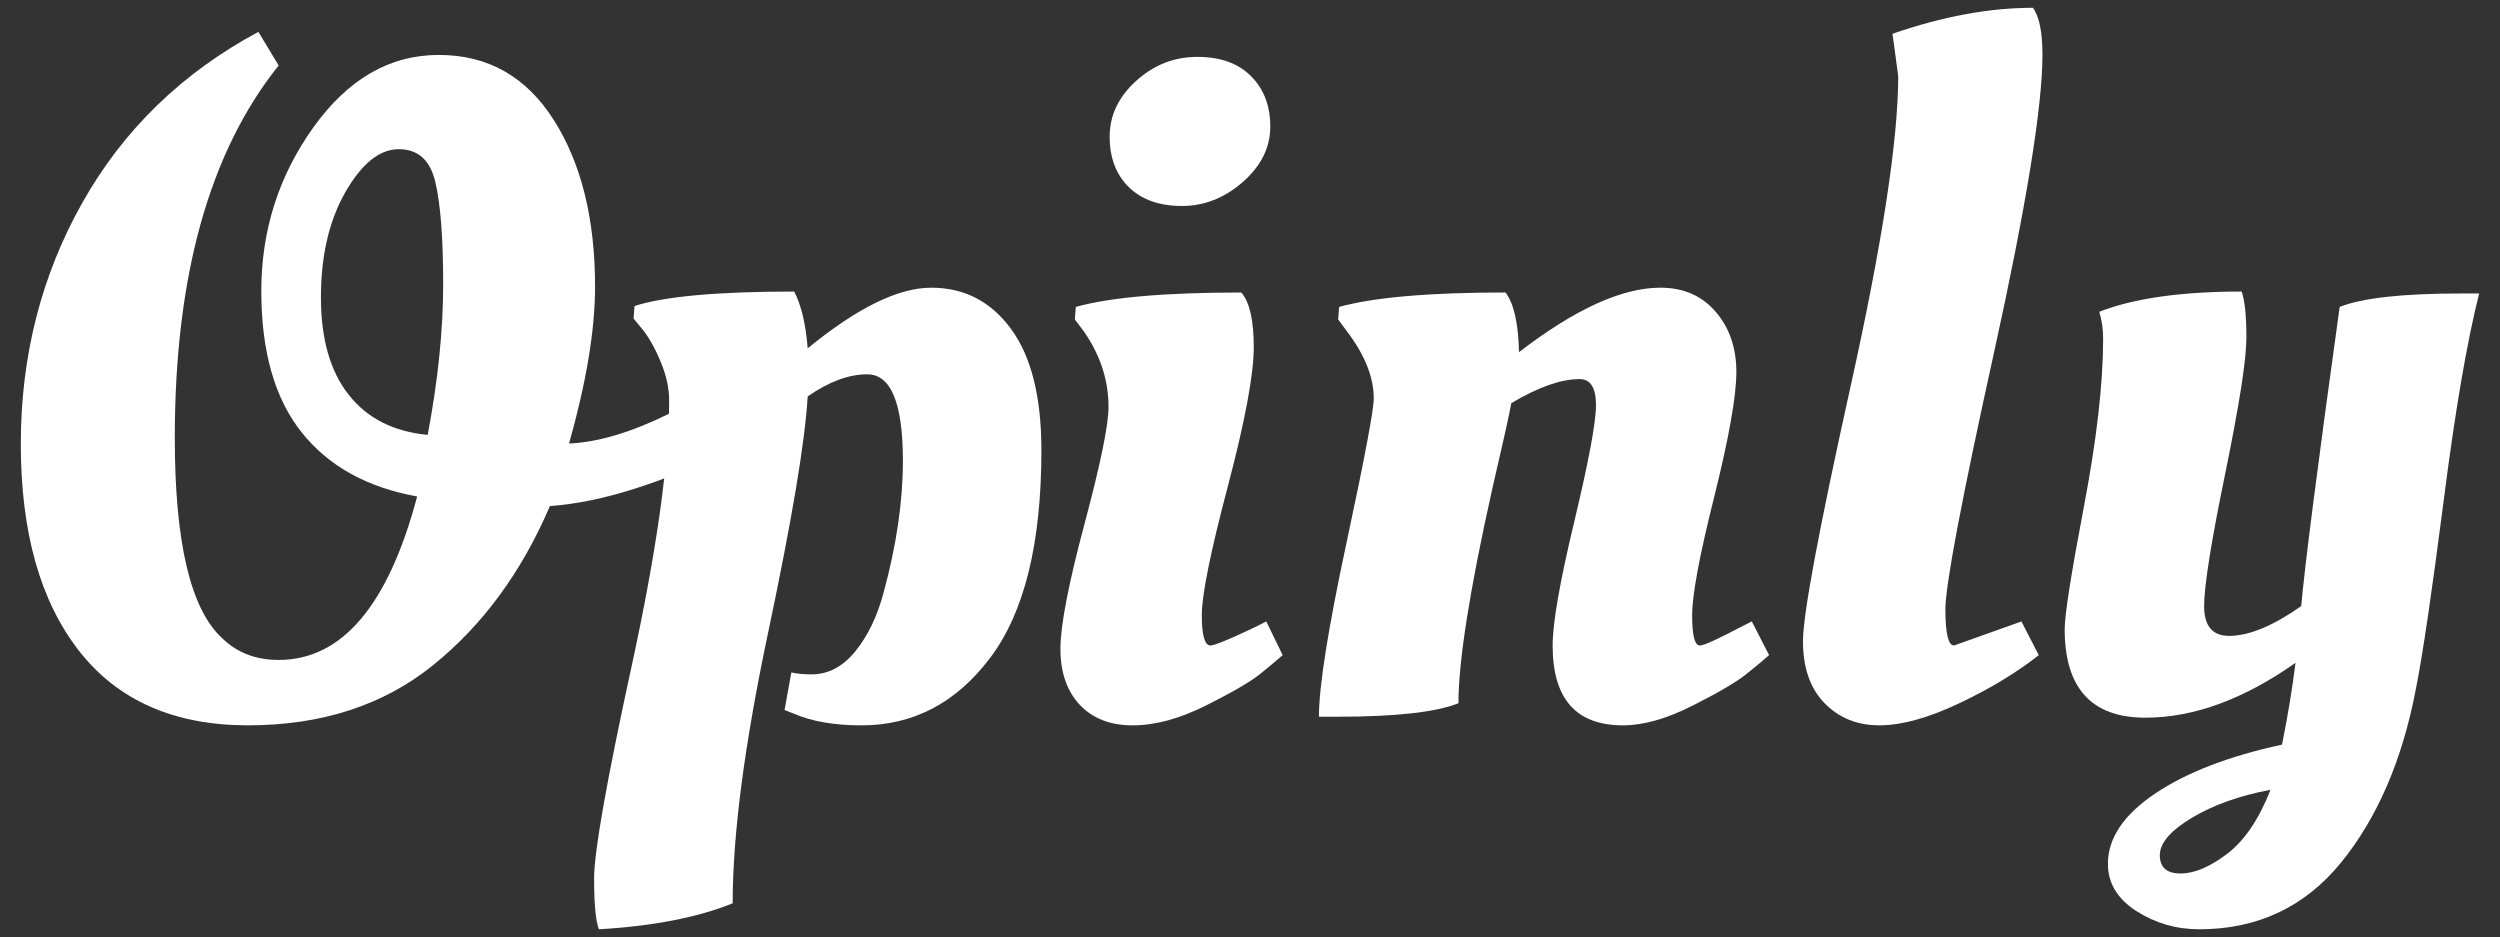 <?xml version="1.0" encoding="UTF-8"?><svg id="uuid-9b473583-d419-4ed9-be27-5371a4eafe7a" xmlns="http://www.w3.org/2000/svg" viewBox="0 0 1600.68 600"><rect x="0" y="0" width="1600.68" height="600" fill="#333333" stroke="none"/><defs><style>.uuid-50d66706-d923-4eed-92b0-090161da1ec9{fill:#fff;stroke-width:0px;}</style></defs><path class="uuid-50d66706-d923-4eed-92b0-090161da1ec9" d="M440.16,258.76c4.51,11.04,7.61,23.18,9.23,36.31-9.46,5.76-23.83,11.71-43.12,17.87-19.31,6.18-37.37,9.84-54.18,11.09-18.09,42.29-43.04,76.23-74.83,101.88-31.86,25.7-71.39,38.5-118.56,38.5s-83.27-15.89-108.12-47.71c-24.81-31.82-37.25-75.94-37.25-132.42s13.17-107.98,39.45-154.59c26.24-46.59,63.8-83.03,112.67-109.3l12.97,21.54c-44.38,55.42-66.5,134.9-66.5,238.36,0,67.32,10.17,110.26,30.74,128.72,9.45,9.03,21.36,13.53,35.76,13.53,40.58,0,70.17-34.89,88.67-104.67-32.04-5.76-56.68-19.4-73.88-40.97-17.24-21.55-25.9-51.71-25.9-90.53s11.12-73.7,33.25-104.7c22.19-31,48.9-46.49,80.38-46.49s55.93,13.85,73.59,41.57c17.63,27.7,26.48,63.32,26.48,106.85,0,27.52-5.55,60.99-16.66,100.39,18.49-.83,39.85-7.17,64.07-19.1l11.72-6.13ZM283.75,182.08c0-29.38-1.65-51.11-4.95-65.28-3.29-14.2-11.09-21.28-23.44-21.28s-23.69,9.17-34.2,27.43c-10.43,18.25-15.68,40.74-15.68,67.44s5.98,47.55,17.9,62.51c11.86,15,28.68,23.49,50.46,25.54,6.58-34.88,9.91-66.99,9.91-96.35Z"/><path class="uuid-50d66706-d923-4eed-92b0-090161da1ec9" d="M383.49,595c-2.06-4.96-3.1-15.83-3.1-32.68s7.97-62.1,24.02-135.75c15.99-73.73,24.02-130.47,24.02-170.3,0-7.83-1.86-16.12-5.56-24.94-3.67-8.83-7.64-15.73-11.69-20.65l-5.53-6.75.62-8.02c19.28-6.15,53.36-9.24,102.21-9.24,4.51,8.6,7.42,20.74,8.65,36.35,31.63-25.88,57.94-38.82,79.13-38.82s38.19,8.83,51.12,26.48c12.95,17.66,19.39,43.54,19.39,77.61,0,59.55-10.87,103.79-32.68,132.72-21.72,28.95-49.26,43.41-82.51,43.41-17.2,0-31.62-2.46-43.1-7.4l-6.16-2.43,4.35-24.04c3.69.82,8.02,1.23,12.94,1.23,10.63,0,20.02-4.9,28-14.74,8.02-9.9,14.08-22.39,18.12-37.59,8.28-30.38,12.37-58.5,12.37-84.38,0-36.95-7.63-55.41-22.83-55.41-11.88,0-24.59,4.72-38.14,14.17-1.66,28.73-10.07,79.02-25.25,150.85-15.21,71.87-22.78,129.76-22.78,173.67-22.19,9.01-50.73,14.59-85.6,16.65Z"/><path class="uuid-50d66706-d923-4eed-92b0-090161da1ec9" d="M802.74,222.39c0,17.26-5.51,46.9-16.58,88.99-11.14,42.09-16.69,69.61-16.69,82.56s1.92,19.36,5.56,19.36c2.47,0,11.92-3.87,28.37-11.68l7.36-3.73,10.49,21.57c-3.7,3.3-8.65,7.4-14.76,12.31-6.2,4.91-17.69,11.62-34.5,20.02-16.85,8.43-32.48,12.63-46.82,12.63s-25.64-4.42-33.9-13.22c-8.19-8.81-12.31-20.75-12.31-35.73s5.16-41.65,15.43-80.08c10.25-38.35,15.36-63.32,15.36-74.81,0-17.25-5.32-33.45-15.97-48.63l-5.58-7.43.6-8c21.81-6.13,57.11-9.24,105.97-9.24,5.35,6.14,7.98,17.88,7.98,35.12Z"/><path class="uuid-50d66706-d923-4eed-92b0-090161da1ec9" d="M856.18,458.89h-11.71c0-19.29,5.86-56.25,17.56-110.89,11.69-54.58,17.55-85.56,17.55-92.96,0-13.54-5.78-27.92-17.31-43.1l-5.49-7.43.63-8c22.17-6.13,57.68-9.24,106.53-9.24,5.32,7,8.23,19.73,8.63,38.21,35.74-27.51,65.9-41.28,90.53-41.28,14.77,0,26.58,5.14,35.4,15.42,8.81,10.23,13.24,23.1,13.24,38.48s-4.71,42-14.12,79.77c-9.49,37.77-14.19,63.11-14.19,76.07s1.64,19.36,4.95,19.36c2.47,0,11.04-3.87,25.84-11.68l7.41-3.73,11.06,21.57c-3.68,3.3-8.6,7.4-14.79,12.31-6.15,4.91-17.52,11.62-34.16,20.02-16.65,8.43-31.51,12.63-44.65,12.63-30,0-44.99-17.02-44.99-51.11,0-14.36,4.6-40.84,13.89-79.46,9.21-38.58,13.87-63.42,13.87-74.49s-3.52-16.64-10.52-16.64c-11.89,0-26.48,5.15-43.69,15.4-1.25,7-5.36,25.46-12.32,55.42-14.39,64.44-21.54,110.05-21.54,136.72-14.4,5.76-40.22,8.63-77.6,8.63Z"/><path class="uuid-50d66706-d923-4eed-92b0-090161da1ec9" d="M1203.39,464.41c-14.22,0-25.88-4.69-35.15-14.15-9.23-9.44-13.84-22.69-13.84-39.74s10.16-71.45,30.49-163.19c20.35-91.75,30.48-157.97,30.48-198.6l-3.64-27.11c31.99-11.08,61.94-16.63,89.88-16.63,4.17,5.74,6.11,15.81,6.11,30.18,0,32.82-10.28,96.39-31.02,190.61-20.79,94.18-31.13,149.02-31.13,164.43s1.88,23.08,5.54,23.08l43.15-15.4,11.1,21.57c-14,11.07-30.93,21.35-50.86,30.79-19.93,9.46-36.95,14.15-51.09,14.15Z"/><path class="uuid-50d66706-d923-4eed-92b0-090161da1ec9" d="M1373.63,459.51c-34.49,0-51.67-18.9-51.67-56.7,0-8.98,4.05-35.07,12.26-78.17,8.21-43.11,12.36-79.05,12.36-107.81,0-6.16-.85-11.89-2.48-17.21,22.16-8.64,52.54-12.95,91.16-12.95,2.03,5.74,3.04,15.61,3.04,29.56s-4.52,42.91-13.52,86.85c-9.07,43.93-13.54,72.26-13.54,84.98s5.31,19.07,15.99,19.07c12.7,0,28.11-6.35,46.18-19.07,2.09-24.23,10.24-88.06,24.61-191.55,14.42-5.73,40.26-8.6,77.62-8.6h11.69c-7.78,30.78-15.38,75.14-22.76,133.04-7.44,57.87-13.35,98.12-17.84,120.68-8.66,45.19-24.6,82-47.74,110.56-23.24,28.51-53.52,42.81-90.88,42.81-14.77,0-28.19-3.94-40.33-11.71-12.07-7.82-18.14-17.86-18.14-30.19,0-16.43,10.06-31.37,30.14-44.95,20.12-13.56,47.24-24,81.33-31.39,3.65-18.09,6.53-35.52,8.65-52.37-33.29,23.44-65.3,35.12-96.14,35.12ZM1403.52,523.55c-13.74,8.22-20.65,16.2-20.65,24s4.44,11.72,13.28,11.72,18.78-4.22,29.88-12.63c11.06-8.4,20.3-22.08,27.71-40.96-19.7,3.71-36.45,9.64-50.2,17.86Z"/><path class="uuid-50d66706-d923-4eed-92b0-090161da1ec9" d="M722.8,119.85c-8.19-8-12.31-18.78-12.31-32.32s5.58-25.45,16.94-35.73c11.31-10.23,24.31-15.38,39.12-15.38s26.23,4.09,34.43,12.32c8.23,8.2,12.35,18.99,12.35,32.33s-5.86,25.16-17.56,35.42c-11.66,10.27-24.74,15.39-39.06,15.39s-25.66-4-33.9-12.01Z"/></svg>